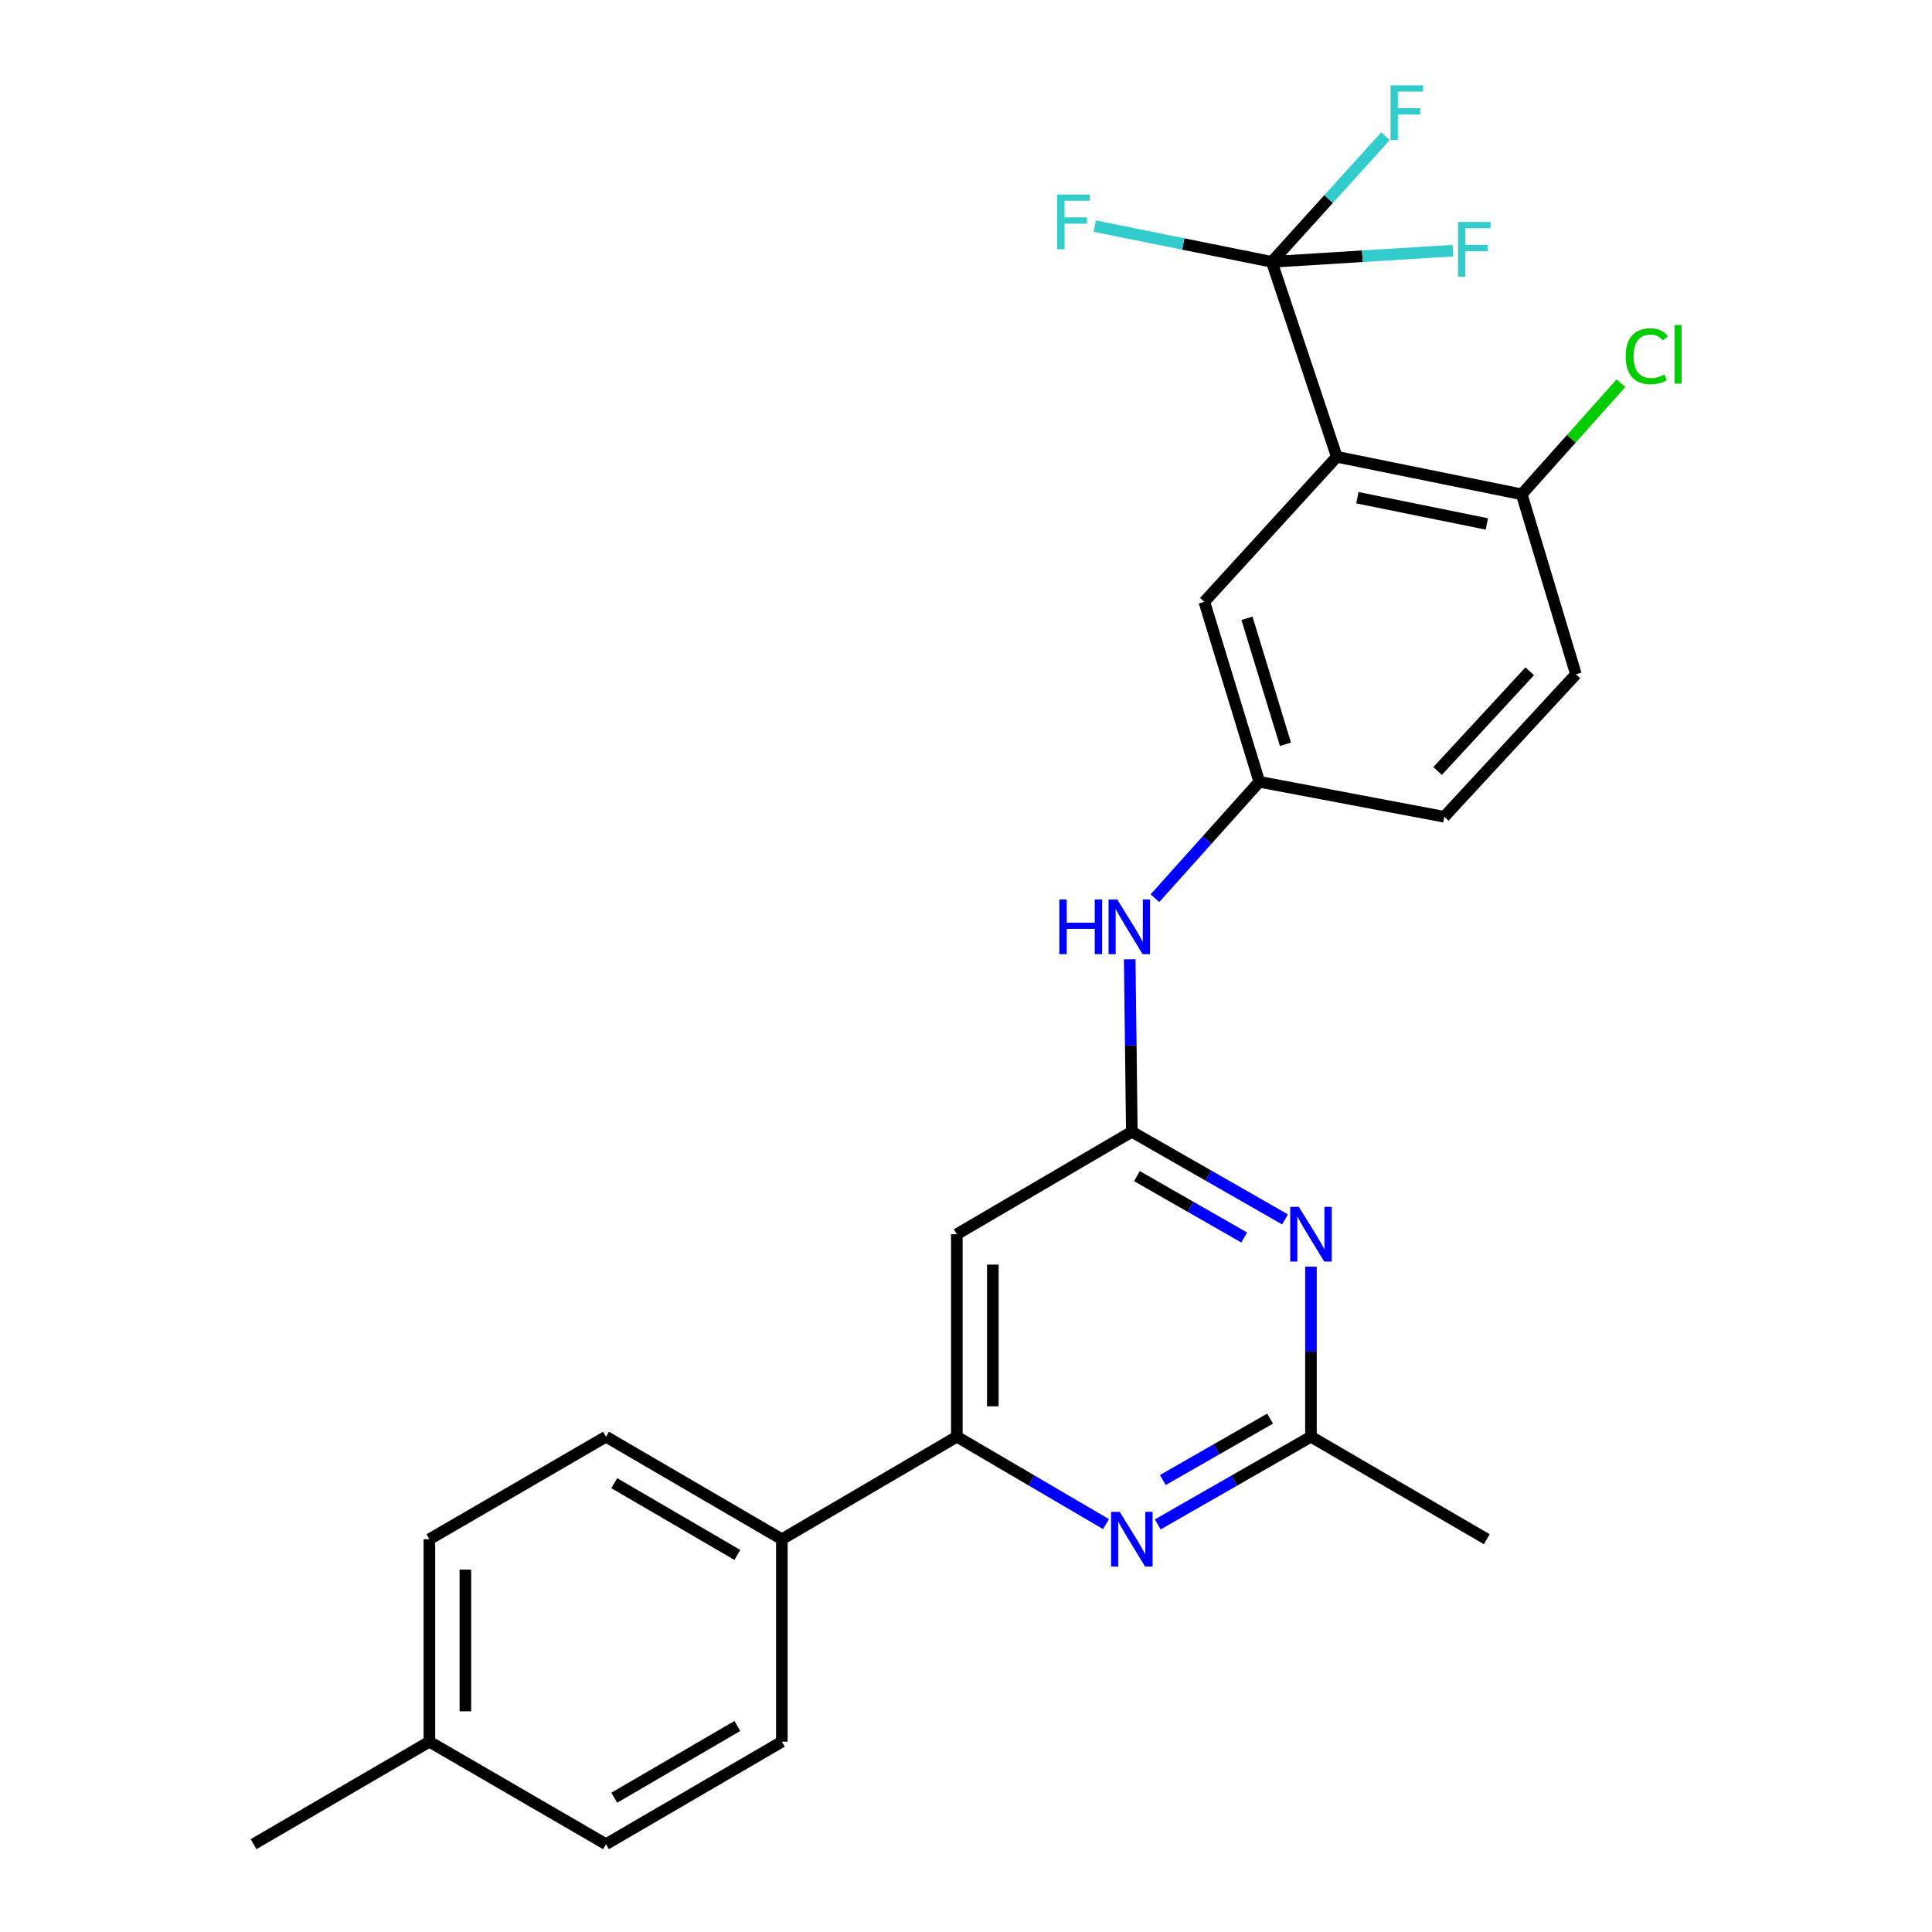 <?xml version='1.0' encoding='iso-8859-1'?>
<svg version='1.1' baseProfile='full'
              xmlns='http://www.w3.org/2000/svg'
                      xmlns:rdkit='http://www.rdkit.org/xml'
                      xmlns:xlink='http://www.w3.org/1999/xlink'
                  xml:space='preserve'
width='1000px' height='1000px' viewBox='0 0 1000 1000'>
<!-- END OF HEADER -->
<rect style='opacity:1.0;fill:#FFFFFF;stroke:none' width='1000' height='1000' x='0' y='0'> </rect>
<path class='bond-0' d='M 691.923,236.441 L 658.269,135.532' style='fill:none;fill-rule:evenodd;stroke:#000000;stroke-width:6px;stroke-linecap:butt;stroke-linejoin:miter;stroke-opacity:1' />
<path class='bond-8' d='M 691.923,236.441 L 787.649,255.86' style='fill:none;fill-rule:evenodd;stroke:#000000;stroke-width:6px;stroke-linecap:butt;stroke-linejoin:miter;stroke-opacity:1' />
<path class='bond-8' d='M 702.58,257.604 L 769.588,271.197' style='fill:none;fill-rule:evenodd;stroke:#000000;stroke-width:6px;stroke-linecap:butt;stroke-linejoin:miter;stroke-opacity:1' />
<path class='bond-9' d='M 691.923,236.441 L 623.354,311.497' style='fill:none;fill-rule:evenodd;stroke:#000000;stroke-width:6px;stroke-linecap:butt;stroke-linejoin:miter;stroke-opacity:1' />
<path class='bond-12' d='M 658.269,135.532 L 687.699,103.018' style='fill:none;fill-rule:evenodd;stroke:#000000;stroke-width:6px;stroke-linecap:butt;stroke-linejoin:miter;stroke-opacity:1' />
<path class='bond-12' d='M 687.699,103.018 L 717.129,70.504' style='fill:none;fill-rule:evenodd;stroke:#33CCCC;stroke-width:6px;stroke-linecap:butt;stroke-linejoin:miter;stroke-opacity:1' />
<path class='bond-13' d='M 658.269,135.532 L 612.46,126.29' style='fill:none;fill-rule:evenodd;stroke:#000000;stroke-width:6px;stroke-linecap:butt;stroke-linejoin:miter;stroke-opacity:1' />
<path class='bond-13' d='M 612.46,126.29 L 566.65,117.048' style='fill:none;fill-rule:evenodd;stroke:#33CCCC;stroke-width:6px;stroke-linecap:butt;stroke-linejoin:miter;stroke-opacity:1' />
<path class='bond-14' d='M 658.269,135.532 L 705.156,132.635' style='fill:none;fill-rule:evenodd;stroke:#000000;stroke-width:6px;stroke-linecap:butt;stroke-linejoin:miter;stroke-opacity:1' />
<path class='bond-14' d='M 705.156,132.635 L 752.043,129.739' style='fill:none;fill-rule:evenodd;stroke:#33CCCC;stroke-width:6px;stroke-linecap:butt;stroke-linejoin:miter;stroke-opacity:1' />
<path class='bond-1' d='M 585.831,585.795 L 585.282,541.155' style='fill:none;fill-rule:evenodd;stroke:#000000;stroke-width:6px;stroke-linecap:butt;stroke-linejoin:miter;stroke-opacity:1' />
<path class='bond-1' d='M 585.282,541.155 L 584.734,496.515' style='fill:none;fill-rule:evenodd;stroke:#0000FF;stroke-width:6px;stroke-linecap:butt;stroke-linejoin:miter;stroke-opacity:1' />
<path class='bond-2' d='M 585.831,585.795 L 625.483,608.479' style='fill:none;fill-rule:evenodd;stroke:#000000;stroke-width:6px;stroke-linecap:butt;stroke-linejoin:miter;stroke-opacity:1' />
<path class='bond-2' d='M 625.483,608.479 L 665.136,631.163' style='fill:none;fill-rule:evenodd;stroke:#0000FF;stroke-width:6px;stroke-linecap:butt;stroke-linejoin:miter;stroke-opacity:1' />
<path class='bond-2' d='M 588.48,608.763 L 616.236,624.643' style='fill:none;fill-rule:evenodd;stroke:#000000;stroke-width:6px;stroke-linecap:butt;stroke-linejoin:miter;stroke-opacity:1' />
<path class='bond-2' d='M 616.236,624.643 L 643.993,640.522' style='fill:none;fill-rule:evenodd;stroke:#0000FF;stroke-width:6px;stroke-linecap:butt;stroke-linejoin:miter;stroke-opacity:1' />
<path class='bond-5' d='M 585.831,585.795 L 495.257,638.835' style='fill:none;fill-rule:evenodd;stroke:#000000;stroke-width:6px;stroke-linecap:butt;stroke-linejoin:miter;stroke-opacity:1' />
<path class='bond-6' d='M 678.546,655.615 L 678.546,699.625' style='fill:none;fill-rule:evenodd;stroke:#0000FF;stroke-width:6px;stroke-linecap:butt;stroke-linejoin:miter;stroke-opacity:1' />
<path class='bond-6' d='M 678.546,699.625 L 678.546,743.634' style='fill:none;fill-rule:evenodd;stroke:#000000;stroke-width:6px;stroke-linecap:butt;stroke-linejoin:miter;stroke-opacity:1' />
<path class='bond-3' d='M 572.466,788.875 L 533.862,766.255' style='fill:none;fill-rule:evenodd;stroke:#0000FF;stroke-width:6px;stroke-linecap:butt;stroke-linejoin:miter;stroke-opacity:1' />
<path class='bond-3' d='M 533.862,766.255 L 495.257,743.634' style='fill:none;fill-rule:evenodd;stroke:#000000;stroke-width:6px;stroke-linecap:butt;stroke-linejoin:miter;stroke-opacity:1' />
<path class='bond-26' d='M 599.242,789.029 L 638.894,766.332' style='fill:none;fill-rule:evenodd;stroke:#0000FF;stroke-width:6px;stroke-linecap:butt;stroke-linejoin:miter;stroke-opacity:1' />
<path class='bond-26' d='M 638.894,766.332 L 678.546,743.634' style='fill:none;fill-rule:evenodd;stroke:#000000;stroke-width:6px;stroke-linecap:butt;stroke-linejoin:miter;stroke-opacity:1' />
<path class='bond-26' d='M 601.886,766.059 L 629.643,750.17' style='fill:none;fill-rule:evenodd;stroke:#0000FF;stroke-width:6px;stroke-linecap:butt;stroke-linejoin:miter;stroke-opacity:1' />
<path class='bond-26' d='M 629.643,750.17 L 657.399,734.282' style='fill:none;fill-rule:evenodd;stroke:#000000;stroke-width:6px;stroke-linecap:butt;stroke-linejoin:miter;stroke-opacity:1' />
<path class='bond-4' d='M 495.257,743.634 L 495.257,638.835' style='fill:none;fill-rule:evenodd;stroke:#000000;stroke-width:6px;stroke-linecap:butt;stroke-linejoin:miter;stroke-opacity:1' />
<path class='bond-4' d='M 513.879,727.914 L 513.879,654.555' style='fill:none;fill-rule:evenodd;stroke:#000000;stroke-width:6px;stroke-linecap:butt;stroke-linejoin:miter;stroke-opacity:1' />
<path class='bond-10' d='M 495.257,743.634 L 404.683,796.706' style='fill:none;fill-rule:evenodd;stroke:#000000;stroke-width:6px;stroke-linecap:butt;stroke-linejoin:miter;stroke-opacity:1' />
<path class='bond-23' d='M 678.546,743.634 L 769.555,796.706' style='fill:none;fill-rule:evenodd;stroke:#000000;stroke-width:6px;stroke-linecap:butt;stroke-linejoin:miter;stroke-opacity:1' />
<path class='bond-7' d='M 597.787,464.914 L 624.8,434.785' style='fill:none;fill-rule:evenodd;stroke:#0000FF;stroke-width:6px;stroke-linecap:butt;stroke-linejoin:miter;stroke-opacity:1' />
<path class='bond-7' d='M 624.8,434.785 L 651.814,404.657' style='fill:none;fill-rule:evenodd;stroke:#000000;stroke-width:6px;stroke-linecap:butt;stroke-linejoin:miter;stroke-opacity:1' />
<path class='bond-15' d='M 787.649,255.86 L 815.695,349.02' style='fill:none;fill-rule:evenodd;stroke:#000000;stroke-width:6px;stroke-linecap:butt;stroke-linejoin:miter;stroke-opacity:1' />
<path class='bond-19' d='M 787.649,255.86 L 813.33,227.108' style='fill:none;fill-rule:evenodd;stroke:#000000;stroke-width:6px;stroke-linecap:butt;stroke-linejoin:miter;stroke-opacity:1' />
<path class='bond-19' d='M 813.33,227.108 L 839.01,198.356' style='fill:none;fill-rule:evenodd;stroke:#00CC00;stroke-width:6px;stroke-linecap:butt;stroke-linejoin:miter;stroke-opacity:1' />
<path class='bond-11' d='M 623.354,311.497 L 651.814,404.657' style='fill:none;fill-rule:evenodd;stroke:#000000;stroke-width:6px;stroke-linecap:butt;stroke-linejoin:miter;stroke-opacity:1' />
<path class='bond-11' d='M 645.432,320.03 L 665.354,385.243' style='fill:none;fill-rule:evenodd;stroke:#000000;stroke-width:6px;stroke-linecap:butt;stroke-linejoin:miter;stroke-opacity:1' />
<path class='bond-16' d='M 404.683,796.706 L 313.664,743.634' style='fill:none;fill-rule:evenodd;stroke:#000000;stroke-width:6px;stroke-linecap:butt;stroke-linejoin:miter;stroke-opacity:1' />
<path class='bond-16' d='M 381.65,804.832 L 317.937,767.682' style='fill:none;fill-rule:evenodd;stroke:#000000;stroke-width:6px;stroke-linecap:butt;stroke-linejoin:miter;stroke-opacity:1' />
<path class='bond-17' d='M 404.683,796.706 L 404.683,901.494' style='fill:none;fill-rule:evenodd;stroke:#000000;stroke-width:6px;stroke-linecap:butt;stroke-linejoin:miter;stroke-opacity:1' />
<path class='bond-18' d='M 651.814,404.657 L 747.56,422.762' style='fill:none;fill-rule:evenodd;stroke:#000000;stroke-width:6px;stroke-linecap:butt;stroke-linejoin:miter;stroke-opacity:1' />
<path class='bond-25' d='M 815.695,349.02 L 747.56,422.762' style='fill:none;fill-rule:evenodd;stroke:#000000;stroke-width:6px;stroke-linecap:butt;stroke-linejoin:miter;stroke-opacity:1' />
<path class='bond-25' d='M 791.797,347.444 L 744.103,399.063' style='fill:none;fill-rule:evenodd;stroke:#000000;stroke-width:6px;stroke-linecap:butt;stroke-linejoin:miter;stroke-opacity:1' />
<path class='bond-21' d='M 313.664,743.634 L 222.253,796.706' style='fill:none;fill-rule:evenodd;stroke:#000000;stroke-width:6px;stroke-linecap:butt;stroke-linejoin:miter;stroke-opacity:1' />
<path class='bond-20' d='M 404.683,901.494 L 313.664,954.545' style='fill:none;fill-rule:evenodd;stroke:#000000;stroke-width:6px;stroke-linecap:butt;stroke-linejoin:miter;stroke-opacity:1' />
<path class='bond-20' d='M 381.653,893.364 L 317.94,930.499' style='fill:none;fill-rule:evenodd;stroke:#000000;stroke-width:6px;stroke-linecap:butt;stroke-linejoin:miter;stroke-opacity:1' />
<path class='bond-22' d='M 313.664,954.545 L 222.253,901.494' style='fill:none;fill-rule:evenodd;stroke:#000000;stroke-width:6px;stroke-linecap:butt;stroke-linejoin:miter;stroke-opacity:1' />
<path class='bond-27' d='M 222.253,796.706 L 222.253,901.494' style='fill:none;fill-rule:evenodd;stroke:#000000;stroke-width:6px;stroke-linecap:butt;stroke-linejoin:miter;stroke-opacity:1' />
<path class='bond-27' d='M 240.874,812.424 L 240.874,885.776' style='fill:none;fill-rule:evenodd;stroke:#000000;stroke-width:6px;stroke-linecap:butt;stroke-linejoin:miter;stroke-opacity:1' />
<path class='bond-24' d='M 222.253,901.494 L 131.244,954.545' style='fill:none;fill-rule:evenodd;stroke:#000000;stroke-width:6px;stroke-linecap:butt;stroke-linejoin:miter;stroke-opacity:1' />
<path  class='atom-3' d='M 672.286 624.675
L 681.566 639.675
Q 682.486 641.155, 683.966 643.835
Q 685.446 646.515, 685.526 646.675
L 685.526 624.675
L 689.286 624.675
L 689.286 652.995
L 685.406 652.995
L 675.446 636.595
Q 674.286 634.675, 673.046 632.475
Q 671.846 630.275, 671.486 629.595
L 671.486 652.995
L 667.806 652.995
L 667.806 624.675
L 672.286 624.675
' fill='#0000FF'/>
<path  class='atom-4' d='M 579.571 782.546
L 588.851 797.546
Q 589.771 799.026, 591.251 801.706
Q 592.731 804.386, 592.811 804.546
L 592.811 782.546
L 596.571 782.546
L 596.571 810.866
L 592.691 810.866
L 582.731 794.466
Q 581.571 792.546, 580.331 790.346
Q 579.131 788.146, 578.771 787.466
L 578.771 810.866
L 575.091 810.866
L 575.091 782.546
L 579.571 782.546
' fill='#0000FF'/>
<path  class='atom-8' d='M 548.307 465.543
L 552.147 465.543
L 552.147 477.583
L 566.627 477.583
L 566.627 465.543
L 570.467 465.543
L 570.467 493.863
L 566.627 493.863
L 566.627 480.783
L 552.147 480.783
L 552.147 493.863
L 548.307 493.863
L 548.307 465.543
' fill='#0000FF'/>
<path  class='atom-8' d='M 578.267 465.543
L 587.547 480.543
Q 588.467 482.023, 589.947 484.703
Q 591.427 487.383, 591.507 487.543
L 591.507 465.543
L 595.267 465.543
L 595.267 493.863
L 591.387 493.863
L 581.427 477.463
Q 580.267 475.543, 579.027 473.343
Q 577.827 471.143, 577.467 470.463
L 577.467 493.863
L 573.787 493.863
L 573.787 465.543
L 578.267 465.543
' fill='#0000FF'/>
<path  class='atom-13' d='M 719.732 44.165
L 736.572 44.165
L 736.572 47.405
L 723.532 47.405
L 723.532 56.005
L 735.132 56.005
L 735.132 59.285
L 723.532 59.285
L 723.532 72.485
L 719.732 72.485
L 719.732 44.165
' fill='#33CCCC'/>
<path  class='atom-14' d='M 547.192 100.661
L 564.032 100.661
L 564.032 103.901
L 550.992 103.901
L 550.992 112.501
L 562.592 112.501
L 562.592 115.781
L 550.992 115.781
L 550.992 128.981
L 547.192 128.981
L 547.192 100.661
' fill='#33CCCC'/>
<path  class='atom-15' d='M 754.669 114.896
L 771.509 114.896
L 771.509 118.136
L 758.469 118.136
L 758.469 126.736
L 770.069 126.736
L 770.069 130.016
L 758.469 130.016
L 758.469 143.216
L 754.669 143.216
L 754.669 114.896
' fill='#33CCCC'/>
<path  class='atom-20' d='M 841.439 184.391
Q 841.439 177.351, 844.719 173.671
Q 848.039 169.951, 854.319 169.951
Q 860.159 169.951, 863.279 174.071
L 860.639 176.231
Q 858.359 173.231, 854.319 173.231
Q 850.039 173.231, 847.759 176.111
Q 845.519 178.951, 845.519 184.391
Q 845.519 189.991, 847.839 192.871
Q 850.199 195.751, 854.759 195.751
Q 857.879 195.751, 861.519 193.871
L 862.639 196.871
Q 861.159 197.831, 858.919 198.391
Q 856.679 198.951, 854.199 198.951
Q 848.039 198.951, 844.719 195.191
Q 841.439 191.431, 841.439 184.391
' fill='#00CC00'/>
<path  class='atom-20' d='M 866.719 168.231
L 870.399 168.231
L 870.399 198.591
L 866.719 198.591
L 866.719 168.231
' fill='#00CC00'/>
</svg>
